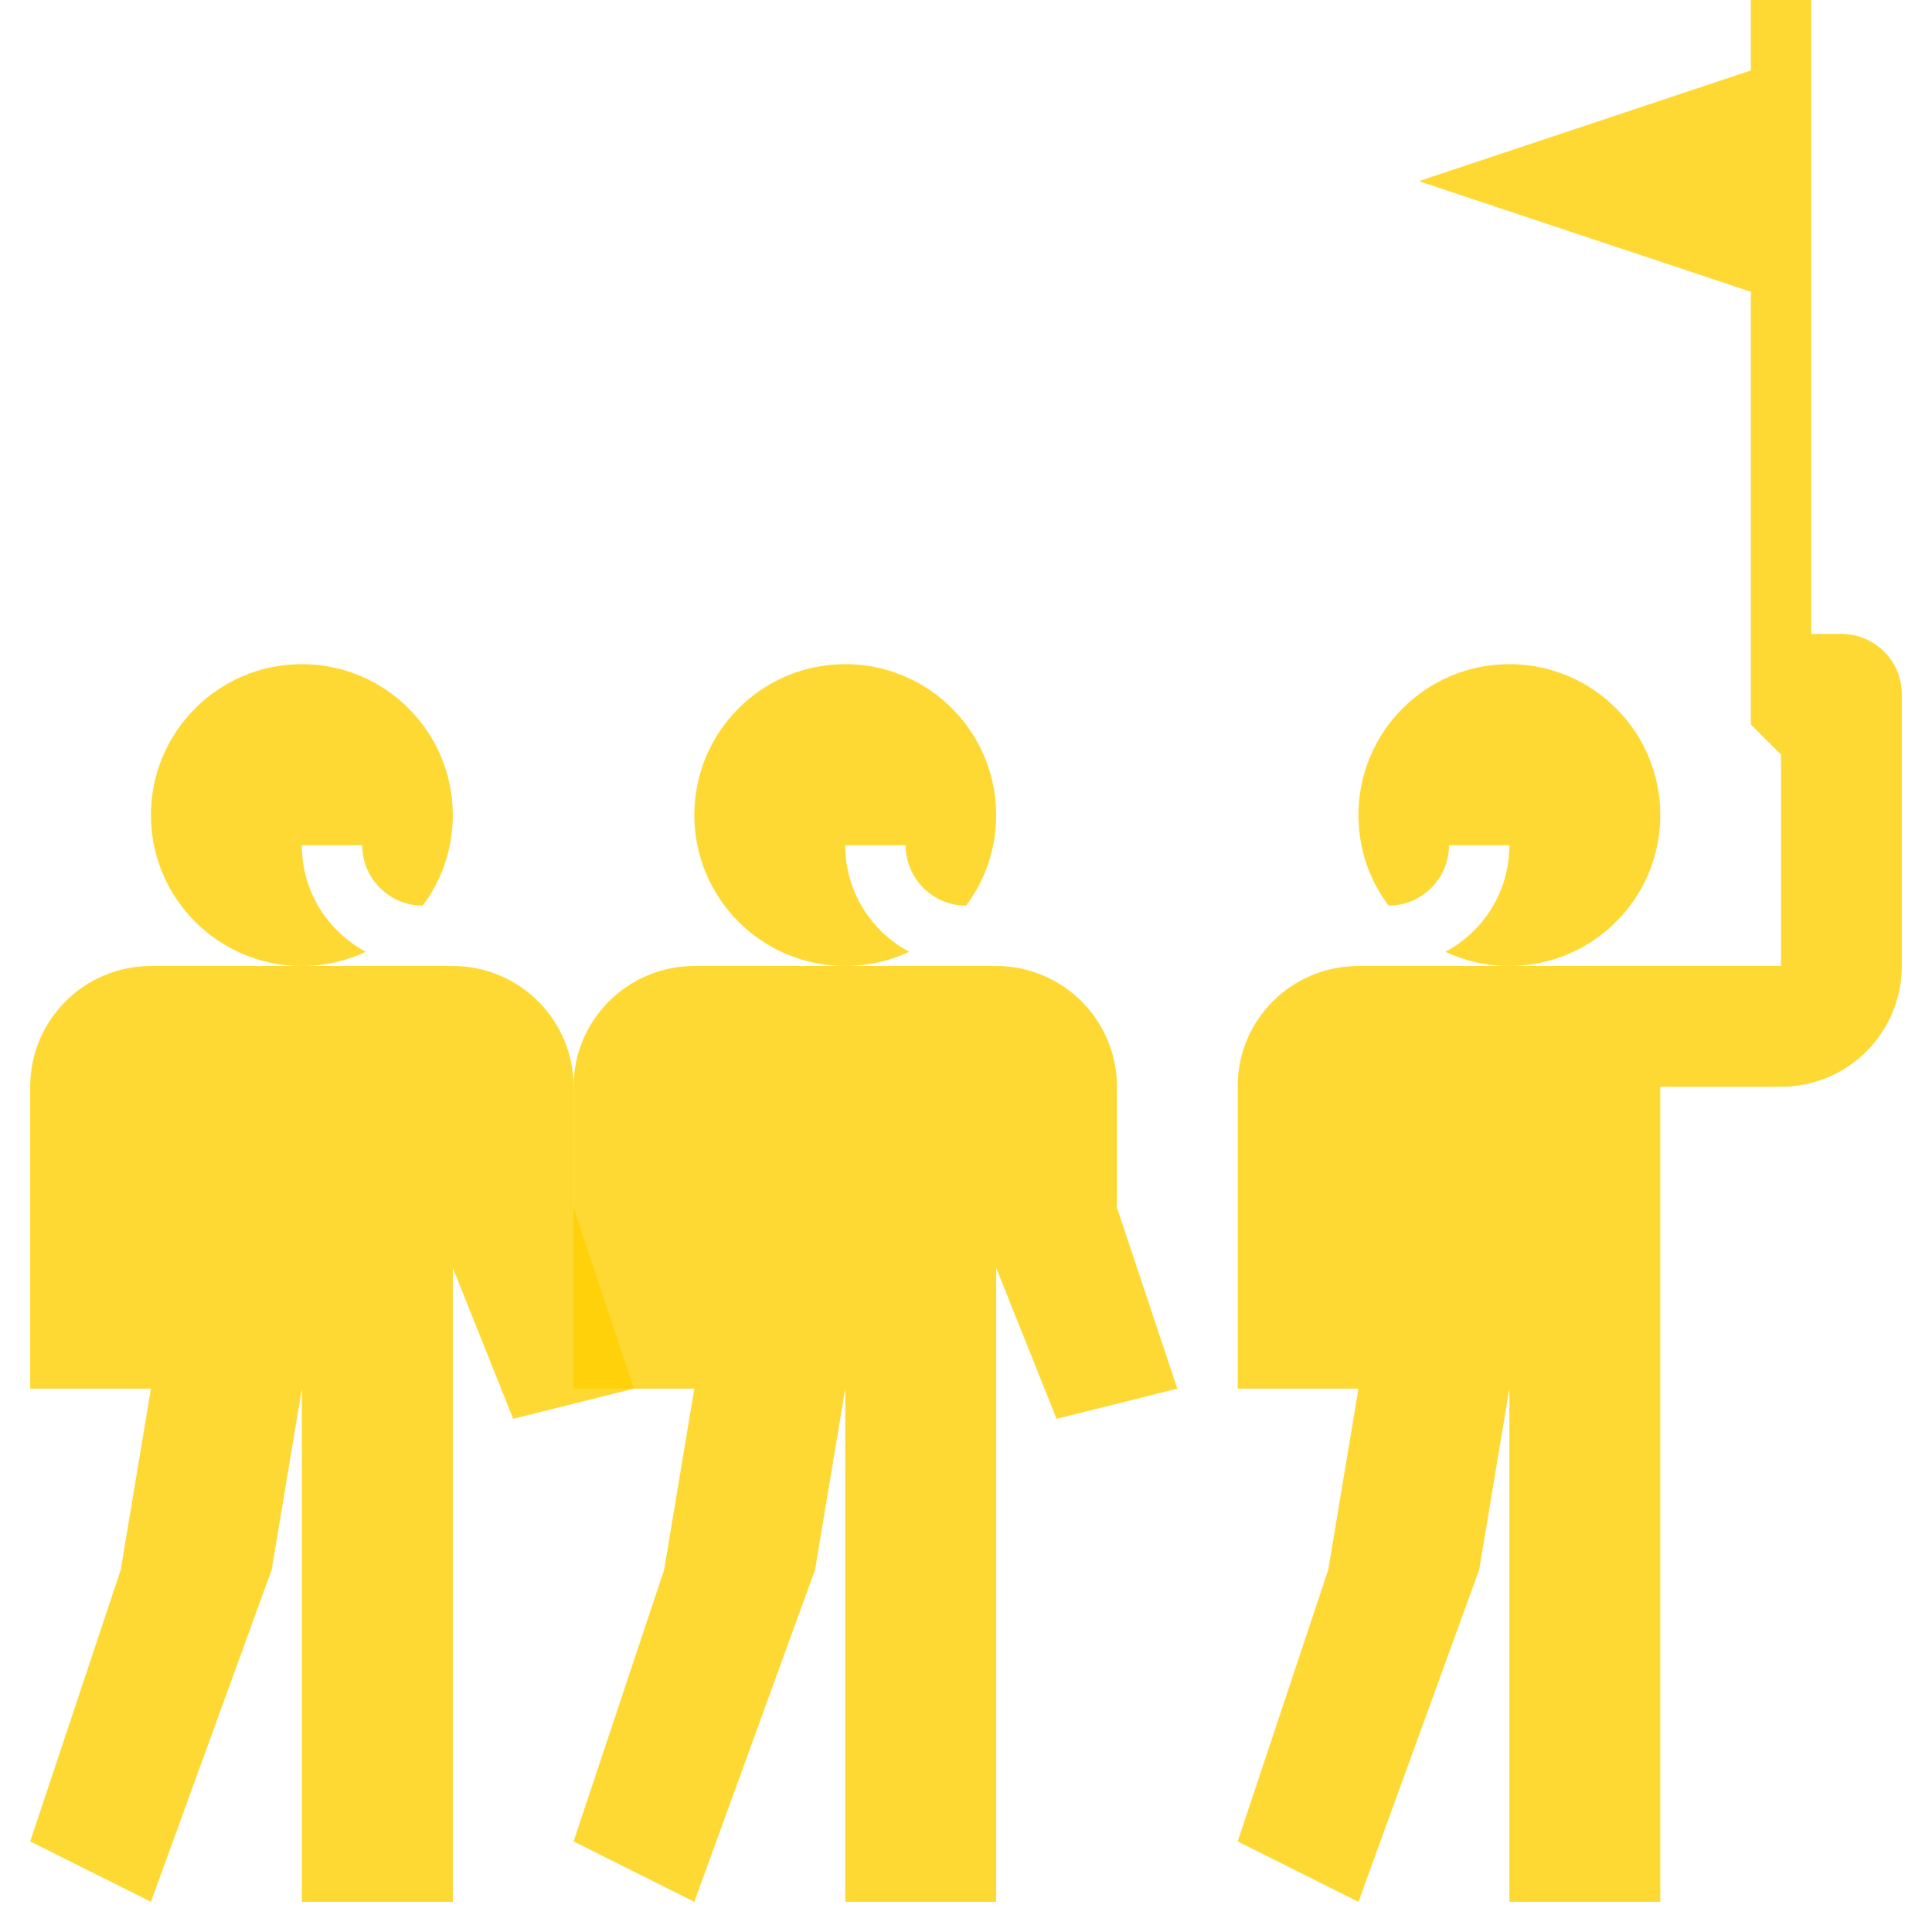 <svg width="122" height="122" viewBox="0 0 122 122" fill="none" xmlns="http://www.w3.org/2000/svg">
<path d="M70.531 76.25V68.625C70.531 64.414 67.118 61 62.906 61H43.844C39.633 61 36.219 64.414 36.219 68.625V87.688H43.844L41.938 99.125L36.219 116.281L43.844 120.094L51.469 99.125L53.375 87.688V120.094H62.906V80.062L66.719 89.594L74.344 87.688L70.531 76.25Z" fill="#FFCF00" fill-opacity="0.8"/>
<path d="M53.375 53.375H57.188C57.188 55.472 58.903 57.188 61 57.188C62.201 55.605 62.906 53.623 62.906 51.469C62.906 46.208 58.636 41.938 53.375 41.938C48.114 41.938 43.844 46.208 43.844 51.469C43.844 56.73 48.114 61 53.375 61C54.824 61 56.196 60.676 57.416 60.104C54.995 58.808 53.375 56.292 53.375 53.375Z" fill="#FFCF00" fill-opacity="0.8"/>
<path d="M36.219 76.25V68.625C36.219 64.414 32.805 61 28.594 61H9.531C5.32 61 1.906 64.414 1.906 68.625V87.688H9.531L7.625 99.125L1.906 116.281L9.531 120.094L17.156 99.125L19.062 87.688V120.094H28.594V80.062L32.406 89.594L40.031 87.688L36.219 76.25Z" fill="#FFCF00" fill-opacity="0.8"/>
<path d="M19.062 53.375H22.875C22.875 55.472 24.591 57.188 26.688 57.188C27.888 55.605 28.594 53.623 28.594 51.469C28.594 46.208 24.324 41.938 19.062 41.938C13.801 41.938 9.531 46.208 9.531 51.469C9.531 56.73 13.801 61 19.062 61C20.511 61 21.884 60.676 23.104 60.104C20.683 58.808 19.062 56.292 19.062 53.375Z" fill="#FFCF00" fill-opacity="0.8"/>
<path d="M116.281 40.031H114.375V0H110.562V4.448L89.594 11.438L110.562 18.427V45.75L112.469 47.656V61H85.781C81.57 61 78.156 64.382 78.156 68.593V87.688H85.781L83.875 99.125L78.156 116.281L85.781 120.094L93.406 99.125L95.312 87.688V120.094H104.844V68.625H112.469C116.68 68.625 120.094 65.211 120.094 61V43.844C120.094 41.738 118.387 40.031 116.281 40.031Z" fill="#FFCF00" fill-opacity="0.8"/>
<path d="M104.844 51.469C104.844 46.208 100.574 41.938 95.312 41.938C90.051 41.938 85.781 46.208 85.781 51.469C85.781 53.623 86.487 55.605 87.688 57.188C89.784 57.188 91.5 55.472 91.5 53.375H95.312C95.312 56.292 93.692 58.808 91.271 60.104C92.491 60.676 93.864 61 95.312 61C100.574 61 104.844 56.73 104.844 51.469Z" fill="#FFCF00" fill-opacity="0.8"/>
</svg>